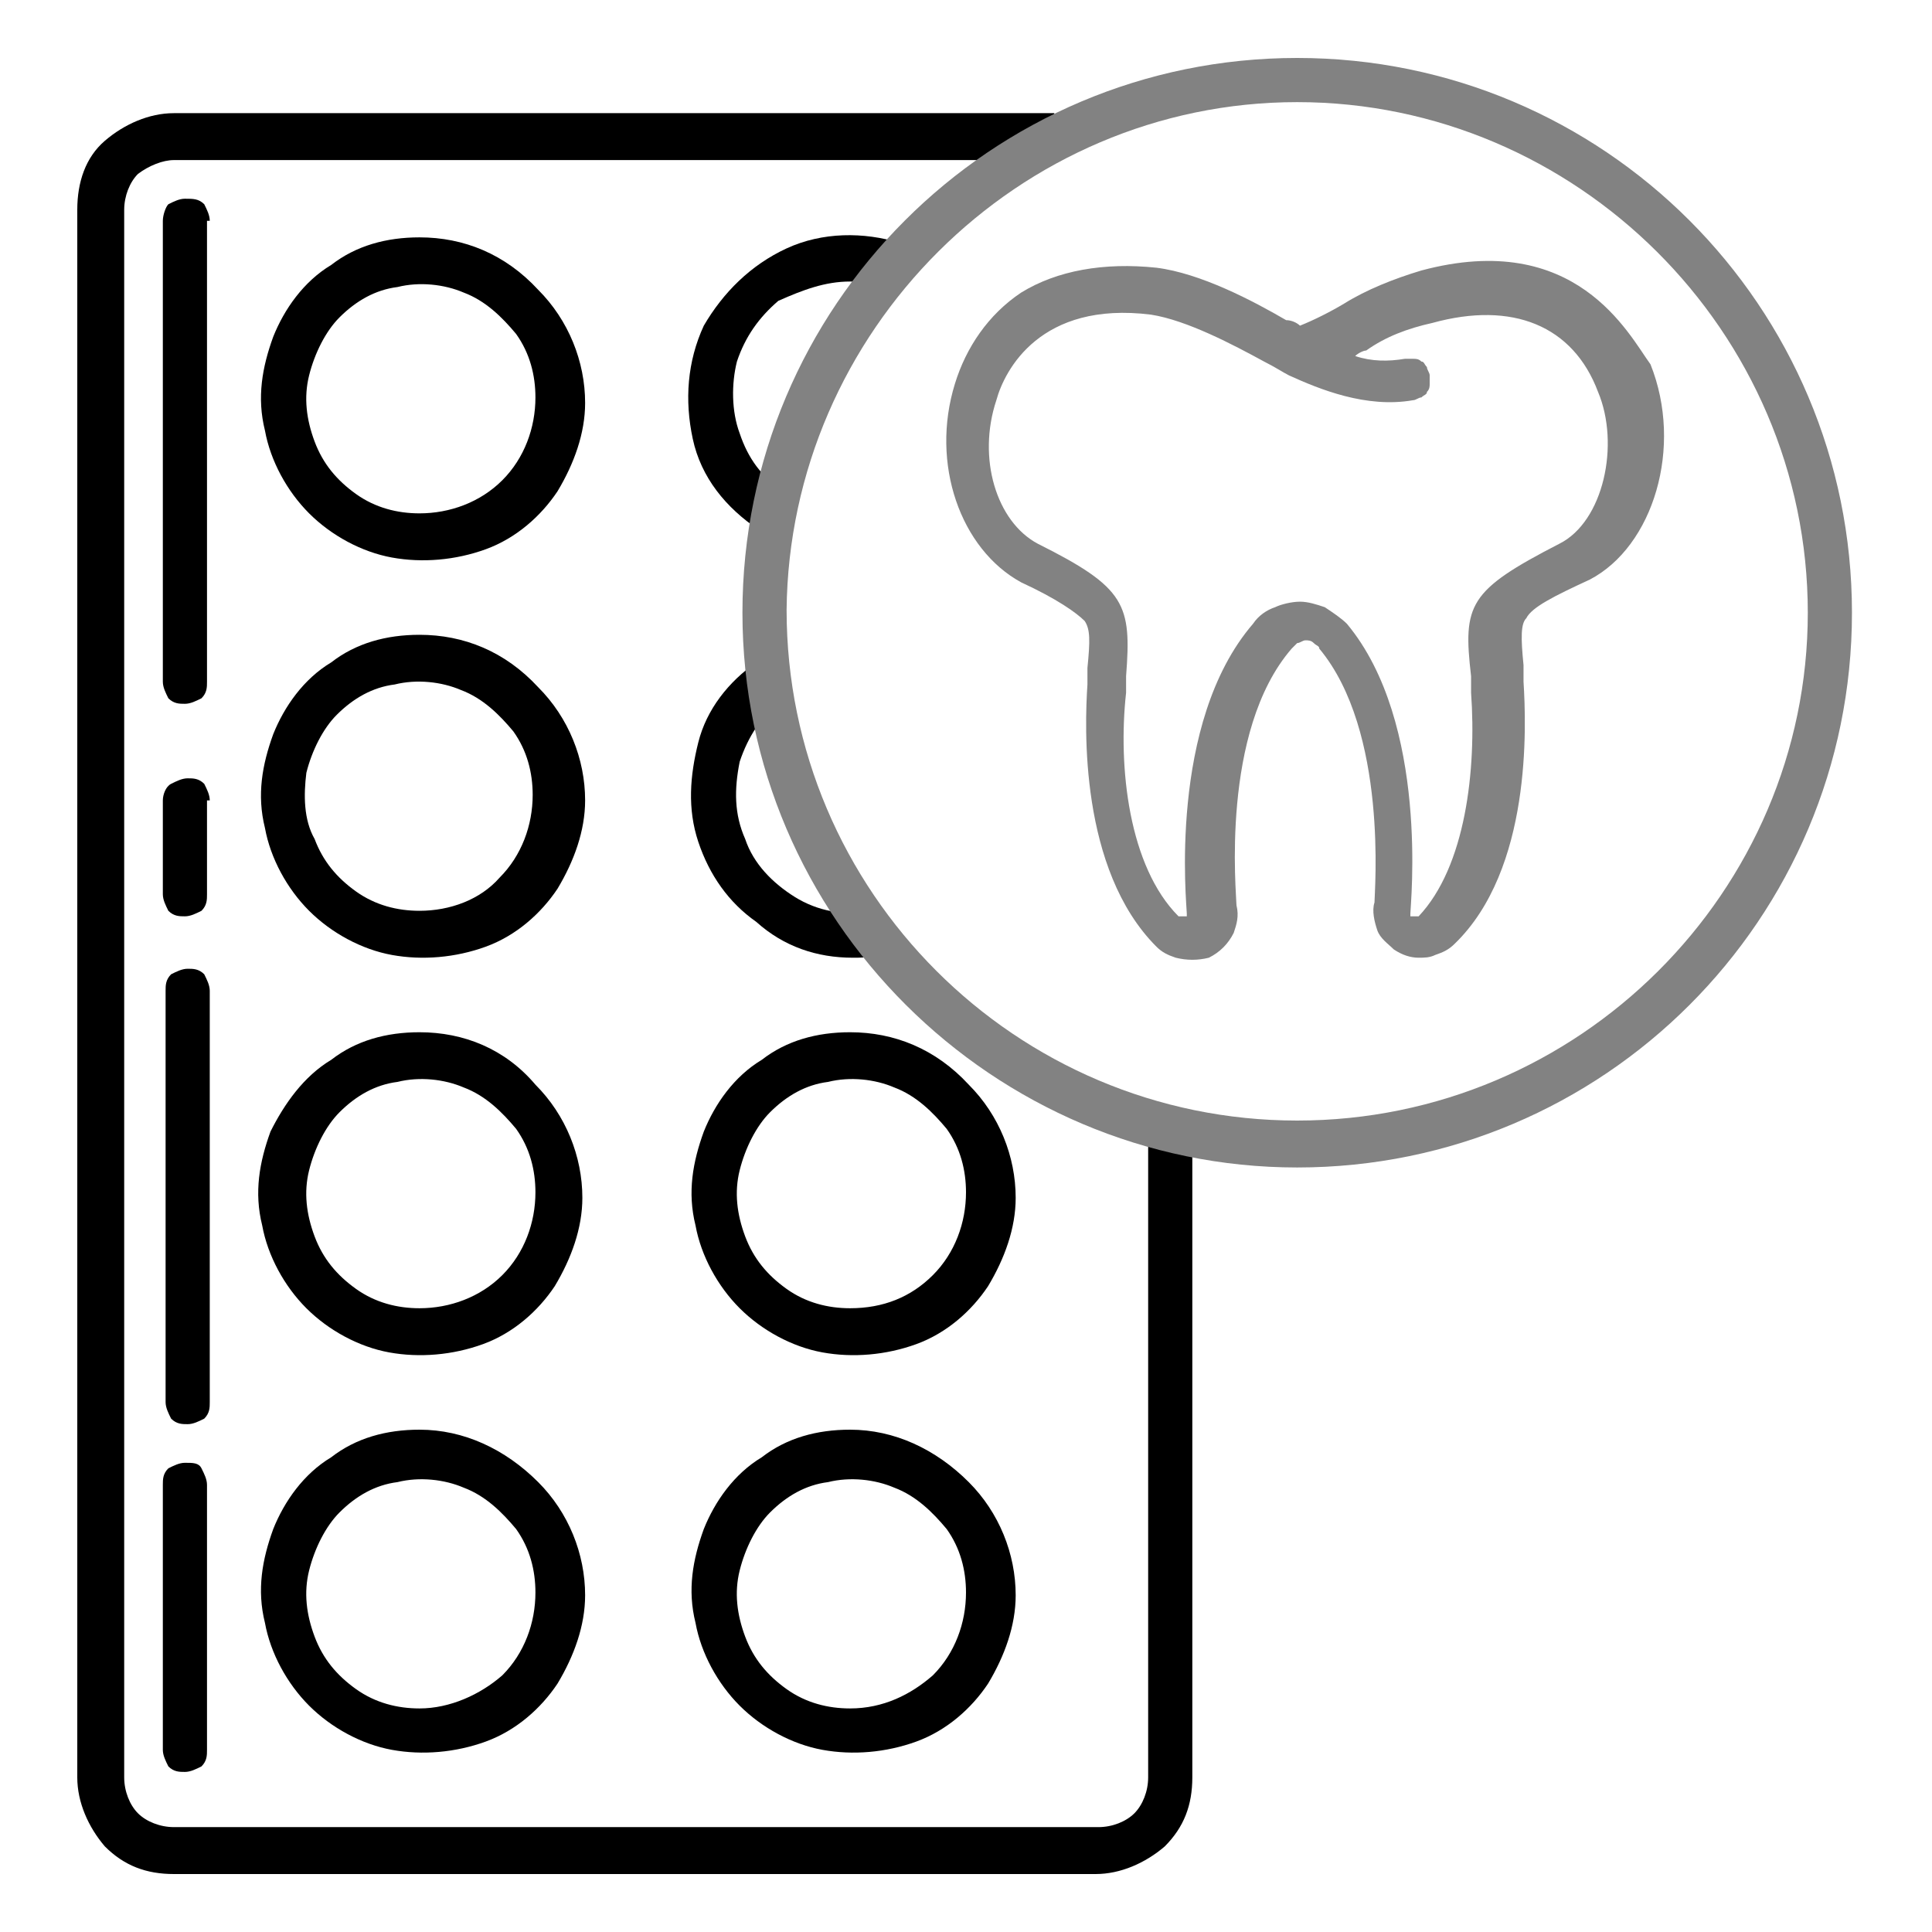 <?xml version="1.0" encoding="utf-8"?>
<!-- Generator: Adobe Illustrator 26.0.1, SVG Export Plug-In . SVG Version: 6.00 Build 0)  -->
<svg version="1.1" id="Layer_1" xmlns="http://www.w3.org/2000/svg" xmlns:xlink="http://www.w3.org/1999/xlink" x="0px" y="0px"
	 viewBox="0 0 70 70" style="enable-background:new 0 0 70 70;" xml:space="preserve">
<style type="text/css">
	.st0{fill:#828282;}
</style>
<path d="M15.2,37.4c-1.2,0-2.3,0.3-3.2,1C11,39,10.3,40,9.8,41c-0.4,1.1-0.6,2.2-0.3,3.4c0.2,1.1,0.8,2.2,1.6,3
	c0.8,0.8,1.9,1.4,3,1.6c1.1,0.2,2.3,0.1,3.4-0.3c1.1-0.4,2-1.2,2.6-2.1c0.6-1,1-2.1,1-3.2c0-1.5-0.6-3-1.7-4.1
	C18.3,38,16.8,37.4,15.2,37.4z M15.2,47.4c-0.8,0-1.6-0.2-2.3-0.7c-0.7-0.5-1.2-1.1-1.5-1.9c-0.3-0.8-0.4-1.6-0.2-2.4
	c0.2-0.8,0.6-1.6,1.1-2.1c0.6-0.6,1.3-1,2.1-1.1c0.8-0.2,1.7-0.1,2.4,0.2c0.8,0.3,1.4,0.9,1.9,1.5c0.5,0.7,0.7,1.5,0.7,2.3
	c0,1.1-0.4,2.2-1.2,3C17.4,47,16.3,47.4,15.2,47.4L15.2,47.4z"/>
<path d="M15.2,51.8c-1.2,0-2.3,0.3-3.2,1c-1,0.6-1.7,1.6-2.1,2.6c-0.4,1.1-0.6,2.2-0.3,3.4c0.2,1.1,0.8,2.2,1.6,3
	c0.8,0.8,1.9,1.4,3,1.6c1.1,0.2,2.3,0.1,3.4-0.3c1.1-0.4,2-1.2,2.6-2.1c0.6-1,1-2.1,1-3.2c0-1.5-0.6-3-1.7-4.1
	C18.3,52.5,16.8,51.8,15.2,51.8z M15.2,61.9c-0.8,0-1.6-0.2-2.3-0.7c-0.7-0.5-1.2-1.1-1.5-1.9c-0.3-0.8-0.4-1.6-0.2-2.4
	c0.2-0.8,0.6-1.6,1.1-2.1c0.6-0.6,1.3-1,2.1-1.1c0.8-0.2,1.7-0.1,2.4,0.2c0.8,0.3,1.4,0.9,1.9,1.5c0.5,0.7,0.7,1.5,0.7,2.3
	c0,1.1-0.4,2.2-1.2,3C17.4,61.4,16.3,61.9,15.2,61.9L15.2,61.9z"/>
<path d="M15.2,23c-1.2,0-2.3,0.3-3.2,1c-1,0.6-1.7,1.6-2.1,2.6c-0.4,1.1-0.6,2.2-0.3,3.4c0.2,1.1,0.8,2.2,1.6,3
	c0.8,0.8,1.9,1.4,3,1.6c1.1,0.2,2.3,0.1,3.4-0.3c1.1-0.4,2-1.2,2.6-2.1c0.6-1,1-2.1,1-3.2c0-1.5-0.6-3-1.7-4.1
	C18.3,23.6,16.8,23,15.2,23z M15.2,33c-0.8,0-1.6-0.2-2.3-0.7c-0.7-0.5-1.2-1.1-1.5-1.9C11,29.7,11,28.8,11.1,28
	c0.2-0.8,0.6-1.6,1.1-2.1c0.6-0.6,1.3-1,2.1-1.1c0.8-0.2,1.7-0.1,2.4,0.2c0.8,0.3,1.4,0.9,1.9,1.5c0.5,0.7,0.7,1.5,0.7,2.3
	c0,1.1-0.4,2.2-1.2,3C17.4,32.6,16.3,33,15.2,33z"/>
<path d="M15.2,8.6c-1.2,0-2.3,0.3-3.2,1c-1,0.6-1.7,1.6-2.1,2.6c-0.4,1.1-0.6,2.2-0.3,3.4c0.2,1.1,0.8,2.2,1.6,3
	c0.8,0.8,1.9,1.4,3,1.6c1.1,0.2,2.3,0.1,3.4-0.3c1.1-0.4,2-1.2,2.6-2.1c0.6-1,1-2.1,1-3.2c0-1.5-0.6-3-1.7-4.1
	C18.3,9.2,16.8,8.6,15.2,8.6z M15.2,18.6c-0.8,0-1.6-0.2-2.3-0.7c-0.7-0.5-1.2-1.1-1.5-1.9c-0.3-0.8-0.4-1.6-0.2-2.4
	c0.2-0.8,0.6-1.6,1.1-2.1c0.6-0.6,1.3-1,2.1-1.1c0.8-0.2,1.7-0.1,2.4,0.2c0.8,0.3,1.4,0.9,1.9,1.5c0.5,0.7,0.7,1.5,0.7,2.3
	c0,1.1-0.4,2.2-1.2,3C17.4,18.2,16.3,18.6,15.2,18.6z"/>
<path d="M30.8,37.4c-1.2,0-2.3,0.3-3.2,1c-1,0.6-1.7,1.6-2.1,2.6c-0.4,1.1-0.6,2.2-0.3,3.4c0.2,1.1,0.8,2.2,1.6,3
	c0.8,0.8,1.9,1.4,3,1.6c1.1,0.2,2.3,0.1,3.4-0.3c1.1-0.4,2-1.2,2.6-2.1c0.6-1,1-2.1,1-3.2c0-1.5-0.6-3-1.7-4.1
	C33.9,38,32.4,37.4,30.8,37.4z M30.8,47.4c-0.8,0-1.6-0.2-2.3-0.7c-0.7-0.5-1.2-1.1-1.5-1.9c-0.3-0.8-0.4-1.6-0.2-2.4
	c0.2-0.8,0.6-1.6,1.1-2.1c0.6-0.6,1.3-1,2.1-1.1c0.8-0.2,1.7-0.1,2.4,0.2c0.8,0.3,1.4,0.9,1.9,1.5c0.5,0.7,0.7,1.5,0.7,2.3
	c0,1.1-0.4,2.2-1.2,3C33,47,32,47.4,30.8,47.4L30.8,47.4z"/>
<path d="M30.8,51.8c-1.2,0-2.3,0.3-3.2,1c-1,0.6-1.7,1.6-2.1,2.6c-0.4,1.1-0.6,2.2-0.3,3.4c0.2,1.1,0.8,2.2,1.6,3
	c0.8,0.8,1.9,1.4,3,1.6c1.1,0.2,2.3,0.1,3.4-0.3c1.1-0.4,2-1.2,2.6-2.1c0.6-1,1-2.1,1-3.2c0-1.5-0.6-3-1.7-4.1
	C33.9,52.5,32.4,51.8,30.8,51.8z M30.8,61.9c-0.8,0-1.6-0.2-2.3-0.7c-0.7-0.5-1.2-1.1-1.5-1.9c-0.3-0.8-0.4-1.6-0.2-2.4
	c0.2-0.8,0.6-1.6,1.1-2.1c0.6-0.6,1.3-1,2.1-1.1c0.8-0.2,1.7-0.1,2.4,0.2c0.8,0.3,1.4,0.9,1.9,1.5c0.5,0.7,0.7,1.5,0.7,2.3
	c0,1.1-0.4,2.2-1.2,3C33,61.4,32,61.9,30.8,61.9L30.8,61.9z"/>
<path d="M30.9,34.7c0.3,0,0.6,0,0.9-0.1L31.5,33c-0.9,0.2-1.9,0-2.7-0.5C28,32,27.3,31.3,27,30.4c-0.4-0.9-0.4-1.8-0.2-2.8
	c0.3-0.9,0.8-1.7,1.6-2.3l-1-1.3c-1,0.7-1.8,1.7-2.1,2.9s-0.4,2.4,0,3.6c0.4,1.2,1.1,2.2,2.1,2.9C28.4,34.3,29.6,34.7,30.9,34.7
	L30.9,34.7z"/>
<path d="M30.8,10.2c0.4,0,0.9,0.1,1.3,0.2l0.5-1.6c-1.3-0.4-2.8-0.4-4.1,0.2c-1.3,0.6-2.3,1.6-3,2.8c-0.6,1.3-0.7,2.7-0.4,4.1
	s1.2,2.5,2.4,3.3l0.9-1.4c-0.8-0.5-1.3-1.2-1.6-2.1c-0.3-0.8-0.3-1.8-0.1-2.6c0.3-0.9,0.8-1.6,1.5-2.2
	C29.1,10.5,29.9,10.2,30.8,10.2z"/>
<path d="M39.7,67.9c0.9,0,1.8-0.4,2.5-1c0.7-0.7,1-1.5,1-2.5V40.9h-1.6v23.5c0,0.5-0.2,1-0.5,1.3c-0.3,0.3-0.8,0.5-1.3,0.5H6.3
	c-0.5,0-1-0.2-1.3-0.5c-0.3-0.3-0.5-0.8-0.5-1.3V7.6c0-0.5,0.2-1,0.5-1.3C5.4,6,5.9,5.8,6.3,5.8h31.9V4.1H6.3c-0.9,0-1.8,0.4-2.5,1
	s-1,1.5-1,2.5v56.8c0,0.9,0.4,1.8,1,2.5c0.7,0.7,1.5,1,2.5,1H39.7z"/>
<path d="M7.6,29c0-0.2-0.1-0.4-0.2-0.6c-0.2-0.2-0.4-0.2-0.6-0.2c-0.2,0-0.4,0.1-0.6,0.2C6,28.5,5.9,28.8,5.9,29v3.4
	c0,0.2,0.1,0.4,0.2,0.6c0.2,0.2,0.4,0.2,0.6,0.2c0.2,0,0.4-0.1,0.6-0.2c0.2-0.2,0.2-0.4,0.2-0.6V29z"/>
<path d="M7.6,35.9c0-0.2-0.1-0.4-0.2-0.6c-0.2-0.2-0.4-0.2-0.6-0.2c-0.2,0-0.4,0.1-0.6,0.2c-0.2,0.2-0.2,0.4-0.2,0.6v14.9
	c0,0.2,0.1,0.4,0.2,0.6c0.2,0.2,0.4,0.2,0.6,0.2c0.2,0,0.4-0.1,0.6-0.2c0.2-0.2,0.2-0.4,0.2-0.6V35.9z"/>
<path d="M6.7,53c-0.2,0-0.4,0.1-0.6,0.2c-0.2,0.2-0.2,0.4-0.2,0.6v9.6c0,0.2,0.1,0.4,0.2,0.6c0.2,0.2,0.4,0.2,0.6,0.2
	c0.2,0,0.4-0.1,0.6-0.2c0.2-0.2,0.2-0.4,0.2-0.6v-9.6c0-0.2-0.1-0.4-0.2-0.6C7.2,53,7,53,6.7,53z"/>
<path d="M7.6,8c0-0.2-0.1-0.4-0.2-0.6C7.2,7.2,7,7.2,6.7,7.2c-0.2,0-0.4,0.1-0.6,0.2C6,7.5,5.9,7.8,5.9,8v16.7
	c0,0.2,0.1,0.4,0.2,0.6c0.2,0.2,0.4,0.2,0.6,0.2c0.2,0,0.4-0.1,0.6-0.2c0.2-0.2,0.2-0.4,0.2-0.6V8z"/>
<path class="st0" d="M47,2.1c-11.1,0-20.1,9-20.1,20.1S36,42.3,47,42.3c11.1,0,20.1-9,20.1-20.1S58.1,2.1,47,2.1z M47,40.6
	c-10.2,0-18.5-8.3-18.5-18.5C28.6,12,36.9,3.7,47,3.7S65.5,12,65.5,22.2C65.5,32.3,57.2,40.6,47,40.6z"/>
<path class="st0" d="M51.5,9.8c-1,0.3-2,0.7-2.8,1.2c-0.5,0.3-1.1,0.6-1.6,0.8c-0.1-0.1-0.3-0.2-0.5-0.2c-1.2-0.7-3.1-1.7-4.7-1.9
	c-1.9-0.2-3.6,0.1-4.9,0.9c-1.2,0.8-2,2-2.4,3.3c-0.9,2.9,0.2,6,2.4,7.2c1.3,0.6,2,1.1,2.3,1.4c0.2,0.3,0.2,0.7,0.1,1.7
	c0,0.2,0,0.4,0,0.6c-0.1,1.5-0.3,6.7,2.5,9.5c0.2,0.2,0.4,0.3,0.7,0.4c0.4,0.1,0.8,0.1,1.2,0c0.4-0.2,0.7-0.5,0.9-0.9
	c0.1-0.3,0.2-0.6,0.1-1c0-0.4-0.6-6.3,2-9.3c0.1-0.1,0.1-0.1,0.2-0.2c0.1,0,0.2-0.1,0.3-0.1c0.1,0,0.2,0,0.3,0.1s0.2,0.1,0.2,0.2
	c2.5,3,2,8.8,2,9.2c-0.1,0.3,0,0.7,0.1,1c0.1,0.3,0.4,0.5,0.6,0.7c0.3,0.2,0.6,0.3,0.9,0.3c0.2,0,0.4,0,0.6-0.1
	c0.3-0.1,0.5-0.2,0.7-0.4c2.8-2.7,2.6-7.9,2.5-9.5c0-0.2,0-0.4,0-0.6c-0.1-1-0.1-1.5,0.1-1.7c0.2-0.4,1-0.8,2.3-1.4
	c2.3-1.2,3.4-4.8,2.2-7.8C59,12.1,57.1,8.3,51.5,9.8z M56.5,19.7c-3.3,1.7-3.5,2.2-3.2,4.8c0,0.2,0,0.4,0,0.6
	c0.2,2.8-0.2,6.3-1.9,8.1c0,0,0,0-0.1,0c0,0,0,0-0.1,0c0,0,0,0-0.1,0c0,0,0,0,0-0.1c0-0.3,0.7-6.9-2.3-10.5
	c-0.2-0.2-0.5-0.4-0.8-0.6c-0.3-0.1-0.6-0.2-0.9-0.2c-0.3,0-0.7,0.1-0.9,0.2c-0.3,0.1-0.6,0.3-0.8,0.6c-3.1,3.6-2.4,10.2-2.4,10.5
	c0,0,0,0.1,0,0.1c0,0,0,0-0.1,0c0,0,0,0-0.1,0c0,0-0.1,0-0.1,0c-1.8-1.8-2.2-5.4-1.9-8.1c0-0.2,0-0.4,0-0.6c0.2-2.6,0-3.2-3.2-4.8
	c-1.5-0.8-2.2-3.1-1.5-5.2c0.3-1.1,1.6-3.6,5.6-3.1c1.3,0.2,3,1.1,4.1,1.7c0.4,0.2,0.7,0.4,0.9,0.5c1.1,0.5,2.8,1.2,4.5,0.9
	c0.1,0,0.2-0.1,0.3-0.1c0.1-0.1,0.2-0.1,0.2-0.2c0.1-0.1,0.1-0.2,0.1-0.3c0-0.1,0-0.2,0-0.3c0-0.1-0.1-0.2-0.1-0.3
	c-0.1-0.1-0.1-0.2-0.2-0.2c-0.1-0.1-0.2-0.1-0.3-0.1c-0.1,0-0.2,0-0.3,0c-0.6,0.1-1.2,0.1-1.8-0.1c0.1-0.1,0.3-0.2,0.4-0.2
	c0.7-0.5,1.5-0.8,2.4-1c2.9-0.8,5.1,0.1,6,2.5C58.7,16.1,58.1,18.9,56.5,19.7L56.5,19.7z"/>
</svg>
